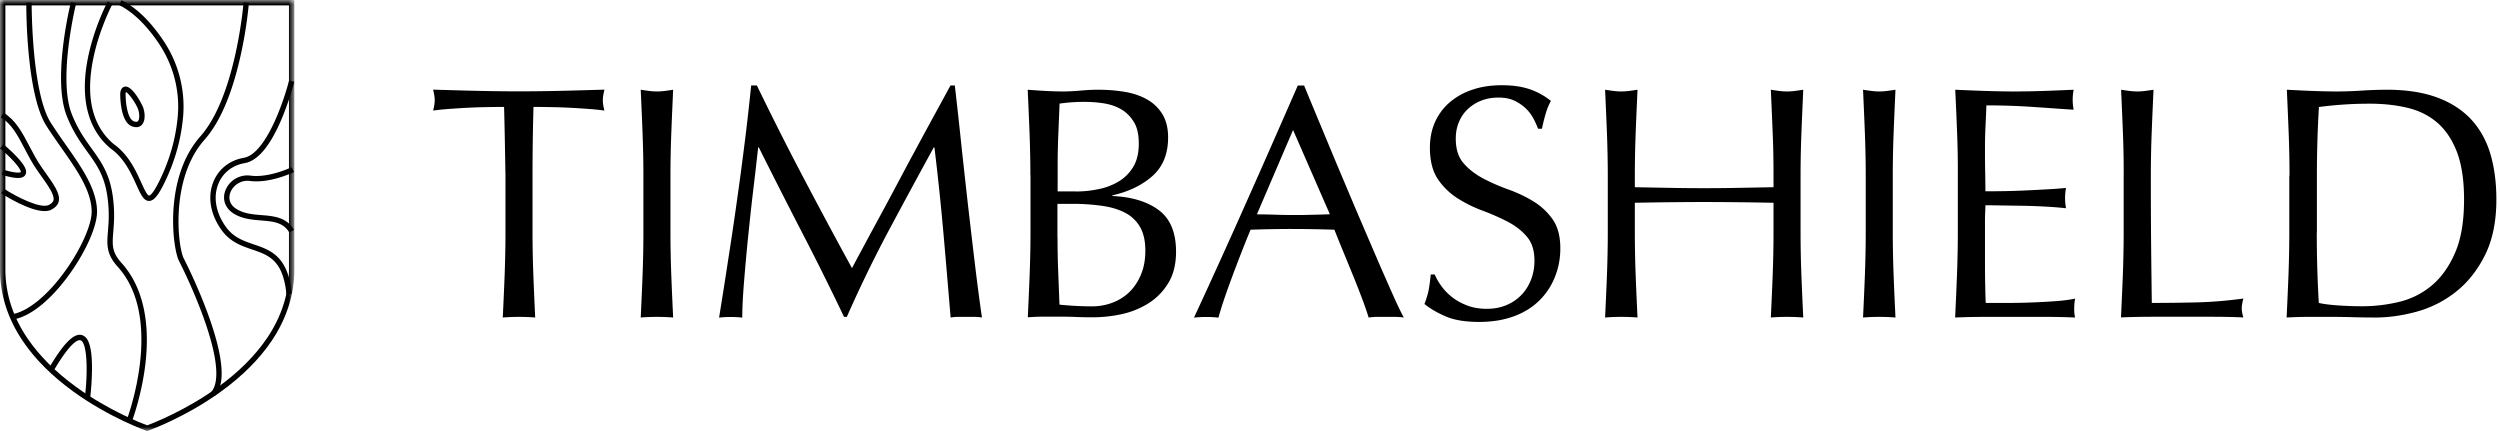 <svg viewBox="0 0 290 50" fill="none" xmlns="http://www.w3.org/2000/svg"><path fill-rule="evenodd" clip-rule="evenodd" d="M58.473 12.402c-.673 0-1.37.012-2.092.025a64.16 64.16 0 0 0-2.192.075 95.54 95.54 0 0 0-2.116.136c-.685.05-1.283.113-1.83.187.124-.46.186-.871.186-1.232 0-.287-.062-.685-.187-1.196 1.694.05 3.35.1 4.969.137 1.618.037 3.274.062 4.968.062 1.693 0 3.35-.024 4.968-.062 1.619-.037 3.275-.087 4.968-.137-.124.51-.186.922-.186 1.233 0 .336.062.735.186 1.195a28.153 28.153 0 0 0-1.83-.186 95.54 95.54 0 0 0-2.117-.137 64.143 64.143 0 0 0-2.192-.075c-.734-.013-1.431-.025-2.091-.025-.075 2.64-.112 5.292-.112 7.97v6.611c0 1.693.037 3.362.1 5.006.061 1.643.136 3.262.21 4.843-.584-.05-1.22-.074-1.88-.074-.672 0-1.294.025-1.88.074.075-1.593.15-3.2.212-4.843.062-1.644.1-3.313.1-5.006v-6.612c-.05-2.665-.087-5.317-.162-7.969ZM74.536 15.39c-.062-1.63-.137-3.287-.212-4.98.336.05.66.1.959.137.311.037.61.062.921.062.312 0 .61-.025.922-.062.311-.038.623-.088.959-.137-.075 1.693-.15 3.35-.212 4.98-.062 1.632-.1 3.288-.1 4.981v6.612c0 1.693.038 3.362.1 5.006.062 1.643.137 3.262.212 4.843-.586-.05-1.22-.074-1.88-.074-.673 0-1.296.025-1.88.074.074-1.593.149-3.2.21-4.843.063-1.644.1-3.313.1-5.006v-6.612c0-1.693-.037-3.35-.1-4.98ZM93.151 20.52a735.402 735.402 0 0 0 5.678 10.585c.262-.486.623-1.183 1.121-2.092.486-.91 1.046-1.955 1.693-3.138.636-1.183 1.333-2.453 2.055-3.823.735-1.37 1.469-2.764 2.229-4.171.759-1.407 1.507-2.79 2.254-4.16.747-1.356 1.432-2.627 2.079-3.81h.498c.287 2.466.548 4.844.785 7.136.249 2.29.498 4.557.747 6.773.261 2.217.51 4.408.772 6.575.261 2.166.535 4.32.846 6.437a5.705 5.705 0 0 0-.908-.074h-1.818c-.299 0-.598.025-.909.074-.287-3.411-.561-6.724-.847-9.924-.287-3.2-.623-6.475-1.034-9.812h-.074a1064.97 1064.97 0 0 0-5.218 9.638 149.83 149.83 0 0 0-4.868 10.024h-.324a319.675 319.675 0 0 0-4.831-9.713 816.68 816.68 0 0 1-5.056-9.949h-.075a497.864 497.864 0 0 1-.597 5.18c-.224 1.856-.411 3.698-.598 5.504a277.053 277.053 0 0 0-.46 5.118c-.125 1.606-.187 2.913-.187 3.947-.411-.05-.86-.075-1.345-.075-.486 0-.934.025-1.345.075.336-2.08.685-4.271 1.034-6.575.36-2.303.71-4.632 1.033-6.96.336-2.329.635-4.632.922-6.911.286-2.266.522-4.433.734-6.487h.66a350.747 350.747 0 0 0 5.354 10.608ZM122.674 27.568c0 1.308.025 2.603.075 3.885l.15 3.885c.485.05 1.058.1 1.73.137.673.038 1.345.062 2.043.062.821 0 1.606-.137 2.365-.423a5.624 5.624 0 0 0 1.98-1.245c.561-.548 1.009-1.233 1.345-2.042.336-.81.498-1.719.498-2.752 0-1.108-.199-2.005-.598-2.715a4.2 4.2 0 0 0-1.706-1.656c-.747-.398-1.631-.672-2.677-.822a24.494 24.494 0 0 0-3.486-.236h-1.731v3.922h.012Zm2.08-5.354c.896 0 1.793-.087 2.677-.274a7.2 7.2 0 0 0 2.366-.909 4.827 4.827 0 0 0 1.668-1.693c.424-.71.635-1.594.635-2.678 0-1.046-.186-1.892-.572-2.515-.386-.622-.872-1.12-1.457-1.457-.585-.348-1.258-.572-2.005-.697a14.944 14.944 0 0 0-2.229-.174c-.672 0-1.232.025-1.693.062-.461.037-.872.087-1.233.137l-.149 3.648a88.35 88.35 0 0 0-.075 3.649v2.889h2.067v.012Zm-5.23-1.88c0-1.694-.037-3.362-.099-5.006a645.103 645.103 0 0 0-.212-4.918c.672.05 1.345.1 2.042.137.697.037 1.37.062 2.042.062.672 0 1.345-.037 2.042-.1.697-.062 1.37-.1 2.042-.1 1.108 0 2.142.088 3.113.25.971.162 1.831.46 2.578.884a4.845 4.845 0 0 1 1.768 1.706c.436.722.66 1.618.66 2.69 0 1.892-.598 3.386-1.793 4.457-1.196 1.07-2.752 1.83-4.67 2.266v.075c2.279.1 4.085.66 5.404 1.656 1.32.996 1.98 2.602 1.98 4.806 0 1.432-.299 2.64-.884 3.611a7.095 7.095 0 0 1-2.303 2.366 9.685 9.685 0 0 1-3.138 1.27 15.951 15.951 0 0 1-3.4.361c-.61 0-1.232-.012-1.867-.037a46.783 46.783 0 0 0-1.868-.037h-1.868c-.622 0-1.245.025-1.868.075.075-1.644.15-3.275.212-4.907.062-1.63.1-3.287.1-4.98v-6.587h-.013ZM145.799 24.866c.672 0 1.357.013 2.079.038.722.024 1.407.037 2.079.037.723 0 1.432 0 2.155-.025.722-.012 1.432-.037 2.154-.062l-4.271-9.775-4.196 9.787Zm17.046 11.966a7.44 7.44 0 0 0-1.021-.074h-2.042c-.324 0-.66.025-1.021.074a31.521 31.521 0 0 0-.735-2.129 83.298 83.298 0 0 0-1.021-2.615c-.373-.909-.747-1.83-1.133-2.764-.386-.934-.747-1.83-1.083-2.677a159.298 159.298 0 0 0-5.043-.087c-.797 0-1.581.012-2.341.025-.772.012-1.556.037-2.341.062a159.65 159.65 0 0 0-2.229 5.715c-.672 1.806-1.17 3.3-1.494 4.483a12.55 12.55 0 0 0-1.42-.075c-.51 0-.983.025-1.419.075a884.881 884.881 0 0 0 6.076-13.386c1.98-4.433 3.96-8.953 5.965-13.535h.734c.611 1.482 1.283 3.1 2.005 4.831.722 1.731 1.445 3.487 2.192 5.255.747 1.768 1.482 3.524 2.229 5.267.747 1.743 1.444 3.362 2.092 4.869.647 1.506 1.245 2.839 1.768 4.022.51 1.158.946 2.054 1.282 2.664ZM167.239 33.234c.349.473.772.909 1.27 1.282.498.386 1.084.698 1.756.947.672.249 1.407.36 2.229.36.846 0 1.606-.149 2.291-.447a5.238 5.238 0 0 0 1.731-1.196 5.35 5.35 0 0 0 1.095-1.768 6.026 6.026 0 0 0 .386-2.18c0-1.182-.298-2.116-.909-2.813-.597-.698-1.357-1.27-2.253-1.731a27.124 27.124 0 0 0-2.902-1.27 15.413 15.413 0 0 1-2.901-1.444 7.813 7.813 0 0 1-2.254-2.217c-.597-.896-.909-2.104-.909-3.61 0-1.084.187-2.055.573-2.94a6.595 6.595 0 0 1 1.669-2.29 7.794 7.794 0 0 1 2.64-1.495c1.021-.361 2.179-.535 3.461-.535 1.233 0 2.291.15 3.188.448a7.962 7.962 0 0 1 2.503 1.37 7.453 7.453 0 0 0-.573 1.382 19.73 19.73 0 0 0-.461 1.843h-.461a8.187 8.187 0 0 0-.523-1.17 4.59 4.59 0 0 0-.884-1.171 4.923 4.923 0 0 0-1.332-.91c-.511-.248-1.133-.36-1.843-.36-.722 0-1.382.112-1.98.348a4.916 4.916 0 0 0-1.581.984 4.29 4.29 0 0 0-1.034 1.52c-.249.584-.361 1.232-.361 1.917 0 1.207.299 2.154.909 2.851.598.698 1.358 1.27 2.254 1.756.897.473 1.868.896 2.901 1.27 1.034.373 2.005.822 2.902 1.37a7.493 7.493 0 0 1 2.253 2.08c.598.846.909 1.979.909 3.386a8.891 8.891 0 0 1-.635 3.35 7.916 7.916 0 0 1-1.843 2.751c-.809.785-1.793 1.383-2.963 1.806-1.171.423-2.49.635-3.985.635-1.593 0-2.876-.212-3.86-.635-.983-.423-1.818-.91-2.478-1.444.237-.586.386-1.121.486-1.594.087-.474.174-1.084.249-1.83h.461c.187.46.46.92.809 1.394ZM205.629 15.39c-.063-1.63-.137-3.287-.212-4.98.336.05.66.1.959.137.299.037.61.062.921.062.311 0 .61-.025.922-.062.311-.038.622-.088.958-.137-.074 1.693-.149 3.35-.211 4.98-.063 1.632-.1 3.288-.1 4.981v6.612c0 1.693.037 3.362.1 5.006.062 1.643.137 3.262.211 4.843-.585-.05-1.22-.074-1.88-.074-.672 0-1.295.025-1.88.074.075-1.593.149-3.2.212-4.843.062-1.644.099-3.313.099-5.006v-3.462c-1.382-.024-2.727-.05-4.022-.062a416.465 416.465 0 0 0-4.022-.025c-1.382 0-2.727.013-4.022.025-1.295.013-2.639.038-4.021.062v3.462c0 1.693.037 3.362.099 5.006.062 1.643.137 3.262.212 4.843-.585-.05-1.22-.074-1.88-.074-.673 0-1.295.025-1.881.074.075-1.593.15-3.2.212-4.843.062-1.644.1-3.313.1-5.006v-6.612c0-1.693-.038-3.35-.1-4.98-.062-1.632-.137-3.288-.212-4.981.337.05.66.1.959.137.311.037.61.062.922.062.311 0 .61-.025.921-.062.311-.038.623-.088.959-.137-.075 1.693-.15 3.35-.212 4.98a130.844 130.844 0 0 0-.099 4.981v1.345l4.021.075a209.715 209.715 0 0 0 8.044 0l4.022-.075V20.37c0-1.693-.025-3.35-.099-4.98ZM216.325 15.39c-.062-1.63-.137-3.287-.212-4.98.336.05.66.1.959.137.311.037.61.062.922.062.311 0 .61-.025.921-.062.311-.038.623-.088.959-.137-.075 1.693-.15 3.35-.212 4.98a130.82 130.82 0 0 0-.1 4.981v6.612c0 1.693.038 3.362.1 5.006.062 1.643.137 3.262.212 4.843a22.399 22.399 0 0 0-1.88-.074c-.673 0-1.295.025-1.881.074.075-1.593.15-3.2.212-4.843.062-1.644.1-3.313.1-5.006v-6.612c0-1.693-.038-3.35-.1-4.98ZM227.021 15.328a597.44 597.44 0 0 0-.212-4.918c1.158.05 2.304.1 3.437.137 1.146.037 2.291.062 3.449.062s2.291-.025 3.424-.062c1.134-.038 2.267-.088 3.425-.137a6.058 6.058 0 0 0 0 2.316c-.822-.05-1.569-.1-2.254-.15-.685-.05-1.395-.1-2.154-.15a78.313 78.313 0 0 0-5.716-.2c-.025.823-.062 1.608-.099 2.343a49.968 49.968 0 0 0-.063 2.54c0 .996 0 1.98.025 2.926.013.946.025 1.668.025 2.154 1.133 0 2.142-.012 3.039-.037.896-.025 1.718-.063 2.465-.1.747-.037 1.432-.075 2.055-.112.622-.037 1.22-.087 1.793-.137a6.253 6.253 0 0 0 0 2.353 43.47 43.47 0 0 0-2.329-.186 62.992 62.992 0 0 0-2.652-.1c-.884-.012-1.718-.025-2.503-.037-.784-.013-1.407-.025-1.868-.025 0 .236-.012.485-.025.747-.012.274-.025.61-.025 1.02v3.799c0 1.457 0 2.664.025 3.61.013.947.038 1.67.063 2.155h2.689c.971 0 1.93-.025 2.864-.062a77.083 77.083 0 0 0 2.652-.15 17.895 17.895 0 0 0 2.179-.286 2.742 2.742 0 0 0-.099.598c-.013.224-.025.423-.025.597 0 .411.037.747.112.996a80.006 80.006 0 0 0-3.437-.074h-6.985a82.9 82.9 0 0 0-3.499.074c.075-1.643.149-3.275.212-4.906.062-1.63.099-3.287.099-4.98v-6.612a110.15 110.15 0 0 0-.087-5.006ZM246.259 15.39c-.062-1.63-.137-3.287-.211-4.98.336.05.66.1.958.137.312.037.611.062.922.062.311 0 .61-.025.921-.062.312-.038.623-.088.959-.137-.075 1.693-.149 3.35-.212 4.98a130.844 130.844 0 0 0-.099 4.981c0 3.238.012 6.04.037 8.405.025 2.378.05 4.495.075 6.363 1.818 0 3.561-.025 5.23-.062a48.347 48.347 0 0 0 5.391-.449c-.124.461-.187.847-.187 1.158 0 .287.063.623.187 1.034a84.219 84.219 0 0 0-3.536-.075h-7.098c-1.145 0-2.328.025-3.561.075.075-1.594.15-3.2.212-4.844.062-1.643.099-3.312.099-5.005v-6.612c.013-1.681-.024-3.337-.087-4.969ZM268.747 26.983c0 2.764.075 5.491.236 8.156.536.124 1.271.224 2.192.286.921.063 1.868.1 2.851.1 1.407 0 2.827-.162 4.234-.498a9.181 9.181 0 0 0 3.785-1.88c1.121-.922 2.03-2.192 2.727-3.786.71-1.606 1.059-3.673 1.059-6.213 0-2.229-.274-4.06-.822-5.504-.548-1.432-1.308-2.565-2.266-3.4-.959-.833-2.105-1.406-3.437-1.73-1.332-.324-2.802-.486-4.383-.486-1.158 0-2.229.038-3.238.112-.996.075-1.892.162-2.689.274a115.671 115.671 0 0 0-.174 3.86 145.069 145.069 0 0 0-.063 4.097v6.612h-.012Zm-3.163-6.612c0-1.693-.037-3.35-.099-4.98-.063-1.632-.137-3.288-.212-4.981.971.05 1.942.1 2.901.137.959.037 1.93.062 2.901.062.972 0 1.943-.037 2.902-.1.958-.062 1.93-.1 2.901-.1 2.254 0 4.184.3 5.79.885 1.606.585 2.914 1.432 3.947 2.515 1.021 1.096 1.781 2.428 2.254 3.997.473 1.581.71 3.35.71 5.33 0 2.565-.449 4.731-1.333 6.487-.884 1.755-2.017 3.175-3.387 4.246a12.728 12.728 0 0 1-4.544 2.291c-1.657.448-3.238.672-4.757.672a87.72 87.72 0 0 1-2.578-.037 87.602 87.602 0 0 0-2.577-.037h-2.577c-.847 0-1.706.025-2.578.074.075-1.593.149-3.2.212-4.843.062-1.644.099-3.313.099-5.006v-6.612h.025ZM14.568 10.856c-.01 1.103.238 2.934.947 3.21.225.086.386.086.475-.001.218-.212.2-.894.04-1.362-.232-.674-1.089-1.886-1.418-2.028a.772.772 0 0 0-.044.18Zm1.24 3.897c-.147 0-.318-.03-.516-.105-1.347-.525-1.35-3.483-1.346-3.819l.002-.036c.076-.58.35-.728.568-.75.868-.086 1.976 2.089 2.102 2.457.19.55.294 1.539-.194 2.012a.857.857 0 0 1-.616.241ZM15.283 48.935l-.581-.224c.045-.116 4.422-11.724-1.049-17.771-1.347-1.484-1.256-2.596-1.13-4.135.08-.988.181-2.218-.056-3.938-.334-2.482-1.261-3.77-2.335-5.261-.78-1.085-1.665-2.314-2.39-4.156C6.044 9.136 8.138.597 8.228.236l.604.15c-.022.087-2.136 8.707-.51 12.836.696 1.77 1.52 2.914 2.316 4.02 1.075 1.494 2.091 2.905 2.446 5.54.246 1.788.143 3.055.06 4.074-.126 1.535-.195 2.381.97 3.666 2.38 2.63 3.333 6.654 2.758 11.64-.43 3.736-1.578 6.743-1.59 6.773ZM10.457 46.21l-.618-.077c.37-2.998.284-6.397-.498-6.66-.207-.07-1.044-.019-3.145 3.58l-.538-.314c1.72-2.945 2.953-4.17 3.882-3.857.789.266 1.148 1.533 1.131 3.985a33.154 33.154 0 0 1-.214 3.342ZM2.081 20.645c-.442 0-1.05-.12-1.859-.361l.178-.597c1.754.522 2.004.278 2.007.275.084-.24-.79-1.406-2.407-2.75l.398-.48c.03.025.74.617 1.415 1.313 1.036 1.07 1.388 1.752 1.14 2.214-.137.257-.416.386-.872.386Z" fill="currentColor"></path><path fill-rule="evenodd" clip-rule="evenodd" d="M5.184 24.488c-1.791 0-4.67-1.822-5.042-2.062l.338-.523c1.52.982 4.276 2.357 5.202 1.866.404-.214.493-.415.524-.548.145-.617-.637-1.709-1.718-3.219l-.097-.134c-.614-.866-1.082-1.76-1.534-2.624C2.056 15.71 1.364 14.387.086 13.6l.326-.53c1.424.876 2.188 2.337 2.997 3.884.442.846.9 1.721 1.49 2.55l.095.135c1.264 1.765 2.028 2.831 1.818 3.723-.093.393-.367.706-.839.956-.221.118-.49.169-.79.169Z" fill="currentColor"></path><path fill-rule="evenodd" clip-rule="evenodd" d="m1.493 37.065-.098-.615c1.805-.288 4.105-2.157 6.153-4.998 1.816-2.52 3.085-5.352 3.085-6.885 0-2.41-1.715-4.855-3.531-7.443-.569-.81-1.157-1.65-1.711-2.512C3.015 10.904 3.047.74 3.05.31l.623.004c-.001.104-.035 10.41 2.242 13.963a74.41 74.41 0 0 0 1.696 2.49c1.874 2.672 3.645 5.195 3.645 7.801 0 1.678-1.287 4.59-3.203 7.249-2.175 3.017-4.566 4.93-6.56 5.249ZM24.948 45.906l-.462-.416c.997-1.107.765-3.898-.672-8.07-1.288-3.741-3.029-7.11-3.046-7.143-.757-1.457-1.795-9.65 2.484-14.47C27.354 11.182 28.246.394 28.254.286l.621.049a49.383 49.383 0 0 1-.964 6.11c-.997 4.473-2.408 7.761-4.194 9.774-4.015 4.524-3.09 12.437-2.397 13.77.018.034 1.78 3.443 3.083 7.227 1.536 4.462 1.72 7.386.545 8.69Z" fill="currentColor"></path><path fill-rule="evenodd" clip-rule="evenodd" d="M33.223 34.123c-.384-3.953-2.05-4.522-3.977-5.182-1.27-.434-2.583-.883-3.588-2.314-1.281-1.823-1.604-3.857-.888-5.58.609-1.462 1.886-2.46 3.506-2.739 2.573-.441 4.665-6.625 5.254-8.97l.604.151a33.344 33.344 0 0 1-1.517 4.434c-1.316 3.06-2.742 4.743-4.236 5-1.405.24-2.511 1.102-3.036 2.364-.633 1.521-.333 3.337.822 4.982.89 1.265 2.05 1.662 3.28 2.083 1.953.668 3.973 1.359 4.396 5.71l-.62.061Z" fill="currentColor"></path><path fill-rule="evenodd" clip-rule="evenodd" d="M33.563 26.979c-.702-1.196-1.895-1.294-3.277-1.406-1.044-.086-2.124-.174-3.1-.75-1.016-.595-1.426-1.61-1.07-2.651a2.738 2.738 0 0 1 2.95-1.798c2.16.282 4.74-.967 4.766-.98l.274.56c-.112.054-2.776 1.344-5.12 1.037-1.123-.149-2.012.602-2.28 1.383-.125.362-.296 1.274.796 1.912.853.505 1.86.587 2.834.666 1.425.116 2.898.236 3.764 1.711l-.537.316ZM17.297 23.309h-.011c-.622-.01-.958-.75-1.467-1.87-.595-1.312-1.41-3.109-2.985-4.212l-.022-.017c-2.67-2.247-3.563-5.92-2.585-10.62C10.956 3.083 12.438.281 12.5.164l.55.293c-.015.028-1.508 2.85-2.217 6.27-.937 4.515-.14 7.878 2.369 9.997 1.706 1.202 2.56 3.082 3.183 4.456.304.67.682 1.502.909 1.505h.001c.087 0 .425-.128 1.215-1.742 1.175-2.393 1.885-4.903 2.11-7.461.265-2.981-.53-6-2.237-8.5-1.422-2.103-3-3.62-4.563-4.392l.276-.559c1.683.831 3.299 2.379 4.801 4.6a13.694 13.694 0 0 1 2.344 8.906c-.233 2.635-.964 5.219-2.172 7.68-.735 1.502-1.234 2.09-1.773 2.09Z" fill="currentColor"></path><mask id="a" style="mask-type:alpha" maskUnits="userSpaceOnUse" x="0" y="0" width="35" height="50"><path fill-rule="evenodd" clip-rule="evenodd" d="M0 0h34.143v50H0V0Z" fill="#fff"></path></mask><g mask="url(#a)"><path fill-rule="evenodd" clip-rule="evenodd" d="M.623.623v30.631c0 2.797.861 5.486 2.56 7.991 1.368 2.017 3.278 3.922 5.679 5.663 3.746 2.716 7.542 4.184 8.21 4.431.667-.247 4.463-1.715 8.209-4.431 2.4-1.74 4.31-3.646 5.679-5.663 1.699-2.505 2.56-5.194 2.56-7.991V.623H.623ZM17.07 50l-.103-.036c-.042-.015-4.28-1.516-8.46-4.543-2.461-1.784-4.425-3.741-5.835-5.82C.899 36.99 0 34.181 0 31.254V0h34.143v31.254c0 2.926-.9 5.735-2.673 8.347-1.41 2.079-3.374 4.036-5.836 5.82-4.178 3.027-8.418 4.528-8.46 4.543l-.103.036Z" fill="currentColor"></path></g></svg>
